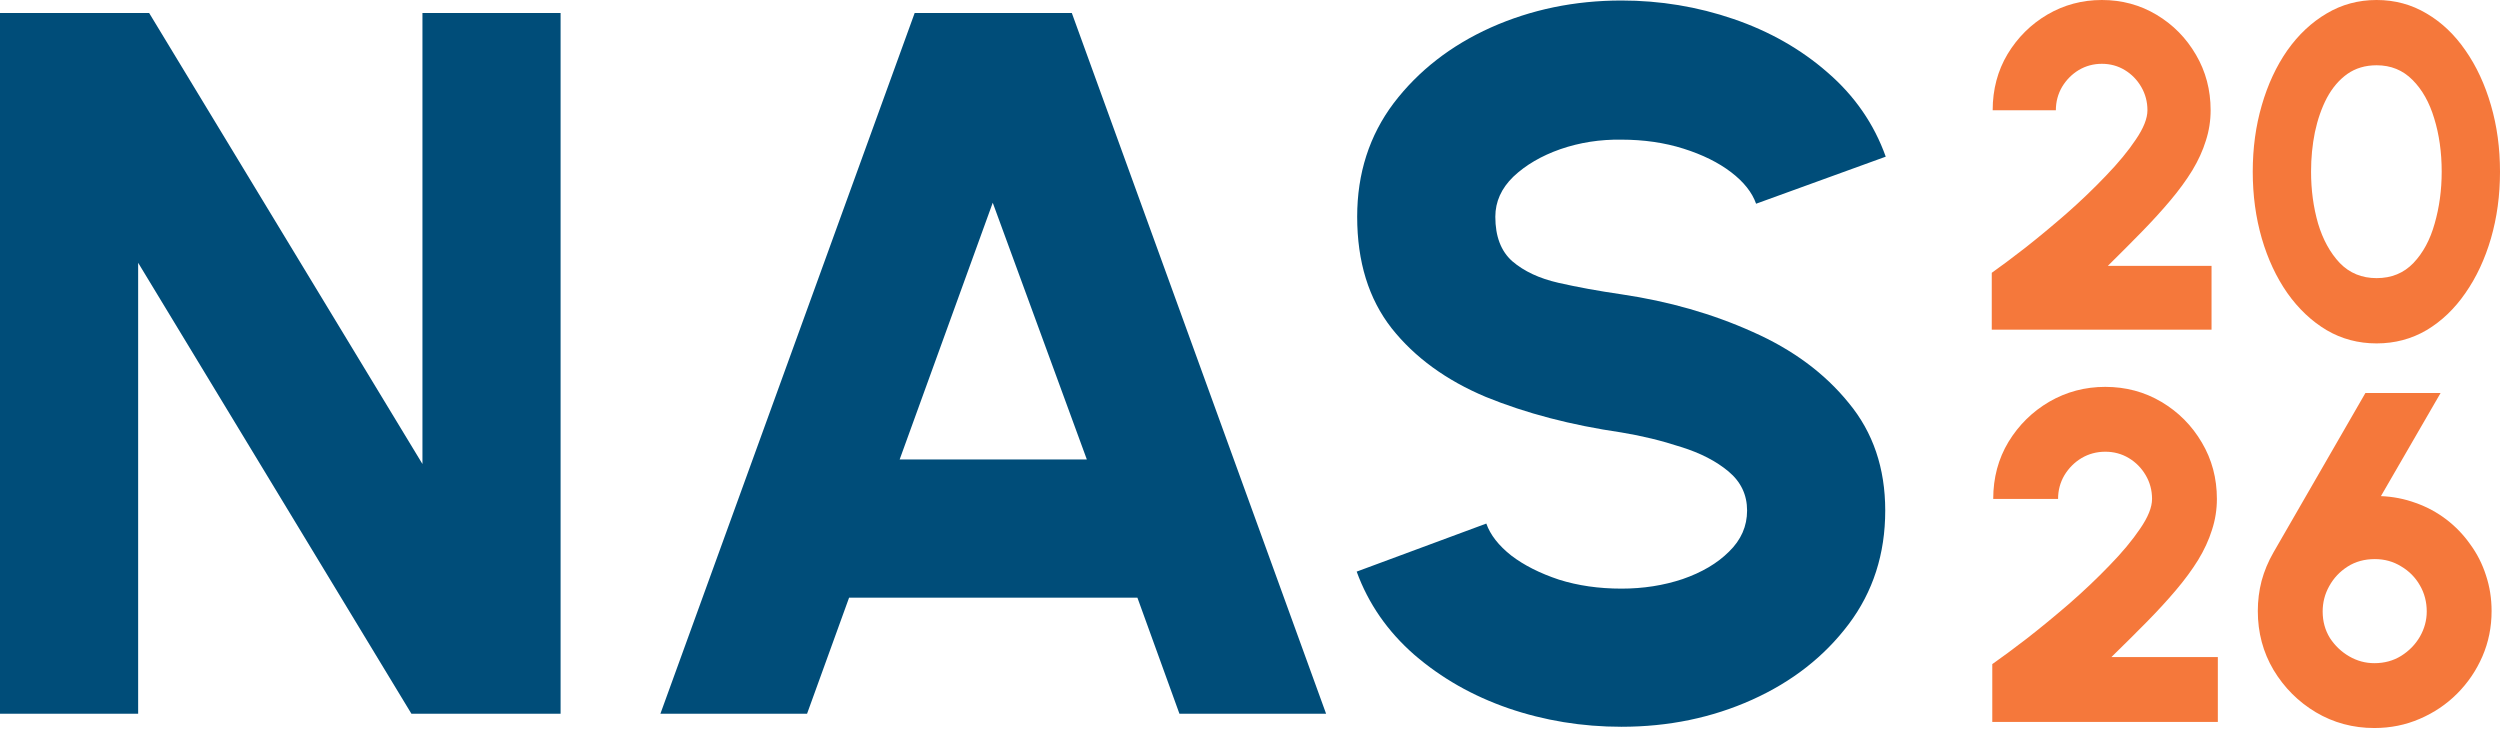 <svg width="1000" height="292" viewBox="0 0 1000 292" fill="none" xmlns="http://www.w3.org/2000/svg">
<path d="M949.74 291.208C941.219 291.208 933.419 289.109 926.339 284.912C919.322 280.714 913.683 275.075 909.422 267.995C905.224 260.915 903.125 253.052 903.125 244.406C903.125 240.271 903.627 236.261 904.629 232.377C905.694 228.429 907.292 224.607 909.422 220.911L946.169 157.192H976.242L952.371 198.45C957.196 198.637 961.832 199.546 966.28 201.175C970.729 202.741 974.801 204.934 978.498 207.754C982.194 210.573 985.39 213.894 988.084 217.716C990.841 221.475 992.94 225.61 994.381 230.121C995.884 234.632 996.636 239.394 996.636 244.406C996.636 250.859 995.414 256.905 992.971 262.544C990.527 268.183 987.144 273.164 982.821 277.487C978.561 281.748 973.58 285.1 967.878 287.543C962.239 289.987 956.193 291.208 949.74 291.208ZM949.74 265.27C953.75 265.27 957.321 264.299 960.454 262.356C963.649 260.351 966.155 257.783 967.972 254.65C969.789 251.455 970.697 248.103 970.697 244.594C970.697 240.772 969.789 237.295 967.972 234.162C966.155 230.967 963.649 228.429 960.454 226.55C957.321 224.607 953.812 223.636 949.928 223.636C945.793 223.636 942.159 224.639 939.026 226.644C935.893 228.649 933.45 231.249 931.696 234.444C929.941 237.577 929.064 240.96 929.064 244.594C929.064 248.541 930.035 252.081 931.977 255.214C933.982 258.284 936.551 260.727 939.684 262.544C942.817 264.361 946.169 265.27 949.74 265.27Z" fill="#F5783B"/>
<path d="M796.913 288.765V265.646C800.672 263.014 805.246 259.631 810.634 255.496C816.022 251.298 821.63 246.693 827.457 241.681C833.284 236.606 838.703 231.468 843.715 226.268C848.79 221.068 852.894 216.15 856.027 211.513C859.222 206.877 860.82 202.898 860.82 199.578C860.82 196.132 859.974 192.968 858.282 190.086C856.591 187.204 854.335 184.917 851.516 183.225C848.696 181.533 845.564 180.688 842.118 180.688C838.672 180.688 835.508 181.533 832.626 183.225C829.806 184.917 827.519 187.204 825.765 190.086C824.073 192.968 823.228 196.132 823.228 199.578H797.289C797.289 191.119 799.325 183.507 803.398 176.74C807.533 169.974 812.984 164.617 819.75 160.67C826.58 156.722 834.035 154.749 842.118 154.749C850.325 154.749 857.812 156.754 864.579 160.764C871.346 164.773 876.734 170.193 880.744 177.022C884.754 183.789 886.758 191.307 886.758 199.578C886.758 203.838 886.101 207.973 884.785 211.983C883.532 215.993 881.684 220.003 879.24 224.013C876.797 227.96 873.821 232.001 870.312 236.136C866.866 240.209 862.95 244.469 858.564 248.917C854.241 253.303 849.574 257.94 844.561 262.827H887.134V288.765H796.913Z" fill="#F5783B"/>
<path d="M950.639 137.362C943.347 137.362 936.687 135.597 930.66 132.065C924.634 128.47 919.39 123.519 914.93 117.212C910.531 110.905 907.126 103.621 904.715 95.359C902.304 87.034 901.099 78.141 901.099 68.681C901.099 59.221 902.304 50.36 904.715 42.098C907.126 33.773 910.531 26.457 914.93 20.15C919.39 13.844 924.634 8.924 930.66 5.392C936.687 1.797 943.347 0 950.639 0C957.932 0 964.592 1.797 970.619 5.392C976.645 8.924 981.829 13.844 986.168 20.15C990.568 26.457 993.973 33.773 996.383 42.098C998.794 50.36 1000 59.221 1000 68.681C1000 78.141 998.794 87.034 996.383 95.359C993.973 103.621 990.568 110.905 986.168 117.212C981.829 123.519 976.645 128.47 970.619 132.065C964.592 135.597 957.932 137.362 950.639 137.362ZM950.639 111.252C956.606 111.252 961.518 109.234 965.375 105.198C969.232 101.161 972.065 95.895 973.873 89.399C975.741 82.903 976.676 75.997 976.676 68.681C976.676 60.924 975.681 53.829 973.692 47.396C971.764 40.963 968.871 35.823 965.014 31.976C961.156 28.065 956.365 26.11 950.639 26.11C946.119 26.11 942.202 27.277 938.887 29.61C935.633 31.944 932.92 35.129 930.751 39.165C928.641 43.202 927.044 47.774 925.959 52.883C924.935 57.928 924.423 63.194 924.423 68.681C924.423 75.997 925.357 82.903 927.225 89.399C929.154 95.832 932.047 101.098 935.904 105.198C939.821 109.234 944.733 111.252 950.639 111.252Z" fill="#F5783B"/>
<path d="M796.704 131.868V109.12C800.367 106.53 804.824 103.201 810.074 99.133C815.324 95.002 820.788 90.471 826.466 85.539C832.144 80.545 837.424 75.49 842.308 70.373C847.253 65.256 851.252 60.417 854.305 55.855C857.418 51.293 858.975 47.378 858.975 44.111C858.975 40.72 858.151 37.606 856.503 34.771C854.854 31.935 852.656 29.685 849.909 28.02C847.162 26.355 844.109 25.523 840.752 25.523C837.394 25.523 834.311 26.355 831.503 28.02C828.755 29.685 826.527 31.935 824.818 34.771C823.169 37.606 822.345 40.72 822.345 44.111H797.07C797.07 35.788 799.055 28.297 803.023 21.639C807.052 14.981 812.363 9.71 818.957 5.826C825.611 1.942 832.876 0 840.752 0C848.749 0 856.045 1.973 862.638 5.919C869.231 9.864 874.482 15.197 878.389 21.917C882.296 28.575 884.25 35.973 884.25 44.111C884.25 48.303 883.609 52.371 882.327 56.317C881.106 60.263 879.305 64.208 876.924 68.154C874.543 72.038 871.643 76.014 868.224 80.083C864.866 84.09 861.051 88.282 856.777 92.659C852.565 96.975 848.017 101.537 843.133 106.346H884.616V131.868H796.704Z" fill="#F5783B"/>
<path d="M648.582 290.709C632.832 290.709 617.75 288.24 603.334 283.301C589.052 278.363 576.506 271.222 565.694 261.879C555.016 252.535 547.342 241.457 542.67 228.643L594.525 209.423C596.127 213.961 599.464 218.232 604.536 222.237C609.608 226.107 615.948 229.311 623.556 231.847C631.164 234.249 639.506 235.451 648.582 235.451C657.258 235.451 665.4 234.183 673.008 231.647C680.75 228.977 686.956 225.306 691.628 220.635C696.433 215.963 698.836 210.491 698.836 204.217C698.836 197.944 696.366 192.739 691.428 188.601C686.489 184.463 680.149 181.193 672.408 178.79C664.666 176.254 656.724 174.319 648.582 172.984C628.428 170.048 610.342 165.309 594.325 158.769C578.441 152.095 565.895 142.952 556.685 131.34C547.475 119.594 542.87 104.712 542.87 86.693C542.87 69.341 547.742 54.192 557.486 41.245C567.363 28.297 580.31 18.22 596.327 11.012C612.477 3.805 629.896 0.201 648.582 0.201C664.065 0.201 679.015 2.67 693.43 7.609C707.845 12.547 720.392 19.688 731.07 29.032C741.881 38.375 749.623 49.587 754.295 62.667L702.439 81.487C700.838 76.949 697.501 72.745 692.429 68.874C687.357 65.003 681.017 61.866 673.409 59.464C665.801 57.061 657.525 55.86 648.582 55.86C640.04 55.727 631.898 56.995 624.156 59.664C616.548 62.334 610.275 66.004 605.336 70.676C600.531 75.347 598.129 80.686 598.129 86.693C598.129 94.568 600.398 100.507 604.936 104.512C609.608 108.516 615.747 111.386 623.356 113.121C630.964 114.856 639.373 116.391 648.582 117.726C667.536 120.529 685.021 125.534 701.038 132.742C717.055 139.816 729.869 149.293 739.479 161.172C749.222 172.918 754.094 187.266 754.094 204.217C754.094 221.569 749.222 236.719 739.479 249.666C729.735 262.613 716.855 272.69 700.838 279.898C684.821 287.105 667.402 290.709 648.582 290.709Z" fill="#004D79"/>
<path d="M365.865 5.206H428.732L530.44 285.504H471.778L454.96 239.055H339.637L322.819 285.504H264.157L365.865 5.206ZM359.859 183.796H434.738L397.098 81.087L359.859 183.796Z" fill="#004D79"/>
<path d="M0 285.504V5.206H59.663L168.979 185.598V5.206H224.238V285.504H164.575L55.259 105.113V285.504H0Z" fill="#004D79"/>
</svg>
